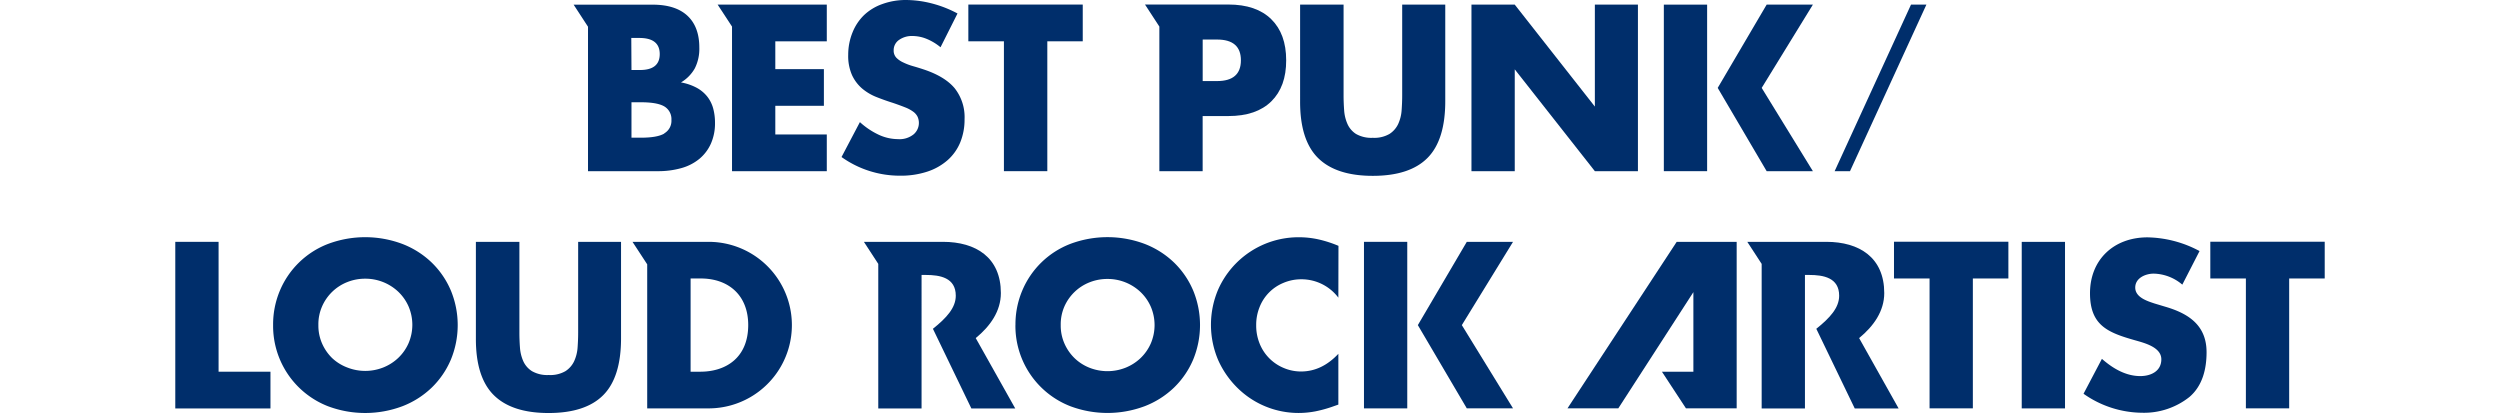 <svg id="レイヤー_1" data-name="レイヤー 1" xmlns="http://www.w3.org/2000/svg" viewBox="0 0 680.31 113.39"><defs><style>.cls-1{fill:#002e6b;}</style></defs><title>prize_name12</title><path class="cls-1" d="M365.62,1.26V25.9q0,2,.15,4.06a11.06,11.06,0,0,0,.9,3.76A6.23,6.23,0,0,0,369,36.45a8.37,8.37,0,0,0,4.57,1.05,8.22,8.22,0,0,0,4.54-1.05,6.52,6.52,0,0,0,2.38-2.73,10.76,10.76,0,0,0,.93-3.76q.15-2.07.15-4.06V1.26h11.72V27.53q0,10.58-4.84,15.45t-14.88,4.87q-10,0-14.91-4.87t-4.87-15.45V1.26Z"/><path class="cls-1" d="M400.42,46.58V1.26H412.2L434,29V1.26h11.72V46.58H434L412.2,18.87V46.58Z"/><path class="cls-1" d="M345.94,5.23q-4.06-4-11.69-4H311.58l3.91,6V46.58h11.78v-15h7q7.63,0,11.69-4T350,16.41Q350,9.2,345.94,5.23ZM331.19,22.06h-3.91V10.76h3.91q6.49,0,6.49,5.65T331.19,22.06Z"/><path class="cls-1" d="M255.94,12.86a14.6,14.6,0,0,0-3.85-2.31,10.22,10.22,0,0,0-3.73-.75,6,6,0,0,0-3.73,1.08,3.37,3.37,0,0,0-1.44,2.82,2.81,2.81,0,0,0,.72,2A6.27,6.27,0,0,0,245.81,17a16,16,0,0,0,2.64,1q1.47.42,2.92.9,5.77,1.92,8.44,5.14a12.68,12.68,0,0,1,2.67,8.38,16.3,16.3,0,0,1-1.17,6.31,13.15,13.15,0,0,1-3.43,4.84,15.8,15.8,0,0,1-5.53,3.13,23,23,0,0,1-7.42,1.11A27.3,27.3,0,0,1,229,42.73l5-9.5a20.45,20.45,0,0,0,5.23,3.49,12.57,12.57,0,0,0,5.11,1.14,6.1,6.1,0,0,0,4.3-1.32,4.1,4.1,0,0,0,1.05-4.78,3.84,3.84,0,0,0-1.2-1.38,9.61,9.61,0,0,0-2.19-1.17q-1.35-.54-3.28-1.2-2.29-.72-4.48-1.59a14.07,14.07,0,0,1-3.91-2.31,10.75,10.75,0,0,1-2.76-3.64,12.86,12.86,0,0,1-1.05-5.56A16.06,16.06,0,0,1,232,8.81a13.56,13.56,0,0,1,3.12-4.69,13.92,13.92,0,0,1,4.93-3A18.63,18.63,0,0,1,246.56,0a28.6,28.6,0,0,1,7,.93,31.07,31.07,0,0,1,7,2.74Z"/><path class="cls-1" d="M285,11.24V46.58H273.19V11.24h-9.68v-10h31.13v10Z"/><path class="cls-1" d="M192.5,26.33a9.35,9.35,0,0,0-2.89-2.43,14.26,14.26,0,0,0-4.3-1.47,10.36,10.36,0,0,0,3.76-3.82,11.74,11.74,0,0,0,1.23-5.68q0-5.65-3.25-8.66t-9.5-3H156.1l3.91,6V46.58h18.93a23.15,23.15,0,0,0,6.49-.84,13.34,13.34,0,0,0,4.9-2.52,11.49,11.49,0,0,0,3.13-4.15,13.63,13.63,0,0,0,1.11-5.65,14.87,14.87,0,0,0-.48-3.85A9.1,9.1,0,0,0,192.5,26.33Zm-20.71-16H174q5.53,0,5.53,4.39T174,19.05h-2.16Zm9,26q-1.92,1.14-6.37,1.14h-2.58V27.83h2.58q4.45,0,6.37,1.14a4,4,0,0,1,1.92,3.67A3.94,3.94,0,0,1,180.75,36.3Z"/><polygon class="cls-1" points="224.99 11.24 224.99 1.26 195.29 1.26 199.2 7.23 199.2 46.58 224.99 46.58 224.99 36.6 210.98 36.6 210.98 28.79 224.2 28.79 224.2 18.81 210.98 18.81 210.98 11.24 224.99 11.24"/><polygon class="cls-1" points="499.25 46.58 503.43 46.58 524.22 1.26 520.03 1.26 499.25 46.58"/><rect class="cls-1" x="452.77" y="1.26" width="11.78" height="45.32"/><polygon class="cls-1" points="493.33 1.26 480.75 1.26 467.43 23.92 480.75 46.58 493.33 46.58 479.4 23.92 493.33 1.26"/><path class="cls-1" d="M272.36,79.75c0-9.68-6.79-13.94-15.75-13.94H235.09l3.91,6v39.35h11.78V74.82h1.14c3.85,0,8.17.72,8.17,5.65,0,3.25-2.46,6-6.22,9l10.46,21.68h11.94L265.52,92C269.49,88.75,272.36,84.65,272.36,79.75Z"/><path class="cls-1" d="M59.48,65.81v35.34H73.6v10H47.7V65.81Z"/><path class="cls-1" d="M74.32,88.46a23.67,23.67,0,0,1,1.86-9.41A23.25,23.25,0,0,1,89.26,66.38a28.81,28.81,0,0,1,20.23,0,23.92,23.92,0,0,1,8,5.08,23.22,23.22,0,0,1,5.2,7.6,24.66,24.66,0,0,1,0,18.81,23.23,23.23,0,0,1-5.2,7.6,23.91,23.91,0,0,1-8,5.08,28.81,28.81,0,0,1-20.23,0A23.45,23.45,0,0,1,74.32,88.46Zm12.32,0a12.09,12.09,0,0,0,1,5,12.6,12.6,0,0,0,2.76,4A12.47,12.47,0,0,0,94.49,100a13.33,13.33,0,0,0,9.8,0,12.84,12.84,0,0,0,4.09-2.61,12.41,12.41,0,0,0,2.8-4,12.69,12.69,0,0,0,0-10,12.41,12.41,0,0,0-2.8-4,13,13,0,0,0-9-3.55,13,13,0,0,0-4.9.93,12.48,12.48,0,0,0-6.82,6.58A12.08,12.08,0,0,0,86.64,88.46Z"/><path class="cls-1" d="M141.34,65.81V90.45q0,2,.15,4.06a11.06,11.06,0,0,0,.9,3.76,6.23,6.23,0,0,0,2.37,2.73,8.37,8.37,0,0,0,4.57,1.05,8.22,8.22,0,0,0,4.54-1.05,6.52,6.52,0,0,0,2.38-2.73,10.76,10.76,0,0,0,.93-3.76q.15-2.07.15-4.06V65.81H169V92.07q0,10.58-4.84,15.45t-14.88,4.87q-10,0-14.91-4.87t-4.87-15.45V65.81Z"/><path class="cls-1" d="M276.33,88.46a23.67,23.67,0,0,1,1.86-9.41,23.25,23.25,0,0,1,13.07-12.68,28.81,28.81,0,0,1,20.23,0,23.92,23.92,0,0,1,8,5.08,23.22,23.22,0,0,1,5.2,7.6,24.66,24.66,0,0,1,0,18.81,23.23,23.23,0,0,1-5.2,7.6,23.91,23.91,0,0,1-8,5.08,28.81,28.81,0,0,1-20.23,0,23.45,23.45,0,0,1-14.94-22.09Zm12.32,0a12.09,12.09,0,0,0,1,5,12.6,12.6,0,0,0,2.76,4,12.47,12.47,0,0,0,4.06,2.61,13.33,13.33,0,0,0,9.8,0,12.84,12.84,0,0,0,4.09-2.61,12.41,12.41,0,0,0,2.8-4,12.69,12.69,0,0,0,0-10,12.41,12.41,0,0,0-2.8-4,13,13,0,0,0-9-3.55,13,13,0,0,0-4.9.93,12.48,12.48,0,0,0-6.82,6.58A12.08,12.08,0,0,0,288.65,88.46Z"/><path class="cls-1" d="M364.2,81a12.57,12.57,0,0,0-10.1-5,12.35,12.35,0,0,0-4.9,1,11.74,11.74,0,0,0-6.43,6.55,12.9,12.9,0,0,0-.93,4.93,13.06,13.06,0,0,0,.93,5,12,12,0,0,0,6.46,6.61,12,12,0,0,0,4.81,1q5.65,0,10.16-4.81V110.1l-1.2.42a34.84,34.84,0,0,1-5,1.41,24.4,24.4,0,0,1-4.63.45,23.65,23.65,0,0,1-16.56-6.76A24.81,24.81,0,0,1,331.5,98a24.46,24.46,0,0,1,0-19.23,23.93,23.93,0,0,1,21.91-14.21,24.87,24.87,0,0,1,5.32.57,32.26,32.26,0,0,1,5.5,1.77Z"/><polygon class="cls-1" points="460.81 79.5 460.81 101.15 452.25 101.15 458.79 111.12 472.59 111.12 472.59 65.81 456.27 65.81 426.55 111.12 440.38 111.12 460.81 79.5"/><path class="cls-1" d="M589.28,83.48l-3-.9c-2-.66-5.23-1.68-5.23-4.33s2.89-3.79,5-3.79a12.4,12.4,0,0,1,7.81,3l4.69-9.14a31,31,0,0,0-14.18-3.73c-9.08,0-15.63,6-15.63,15.21,0,8.77,4.87,10.7,12.26,12.8,2.52.72,7.15,1.86,7.15,5.17s-2.94,4.57-5.71,4.57c-4,0-7.51-2.1-10.46-4.69l-5,9.5a28,28,0,0,0,15.93,5.17,19.87,19.87,0,0,0,12.86-4.27c3.61-3.06,4.69-7.69,4.69-12.2C600.46,88.53,595.59,85.34,589.28,83.48Z"/><path class="cls-1" d="M512.75,79.75c0-9.68-6.79-13.94-15.75-13.94H475.48l3.91,6v39.35h11.78V74.82h1.14c3.85,0,8.17.72,8.17,5.65,0,3.25-2.46,6-6.22,9l10.46,21.68h11.94L505.91,92C509.88,88.75,512.75,84.65,512.75,79.75Z"/><path class="cls-1" d="M561.94,65.81v45.32H550.16V65.81Z"/><path class="cls-1" d="M536.86,75.78v35.34H525.08V75.78H515.4v-10h31.13v10Z"/><path class="cls-1" d="M192.85,65.81H172.12l4,6.12v39.2h16.71a22.66,22.66,0,1,0,0-45.32Zm-2.28,35.34h-2.64V75.78h2.76c7.57,0,12.92,4.57,12.92,12.68C203.6,97.3,197.59,101.15,190.56,101.15Z"/><rect class="cls-1" x="371.17" y="65.81" width="11.78" height="45.32"/><polygon class="cls-1" points="411.73 65.81 399.15 65.81 385.83 88.47 399.15 111.12 411.73 111.12 397.8 88.47 411.73 65.81"/><path class="cls-1" d="M622.94,75.78v35.34H611.16V75.78h-9.68v-10h31.13v10Z"/></svg>